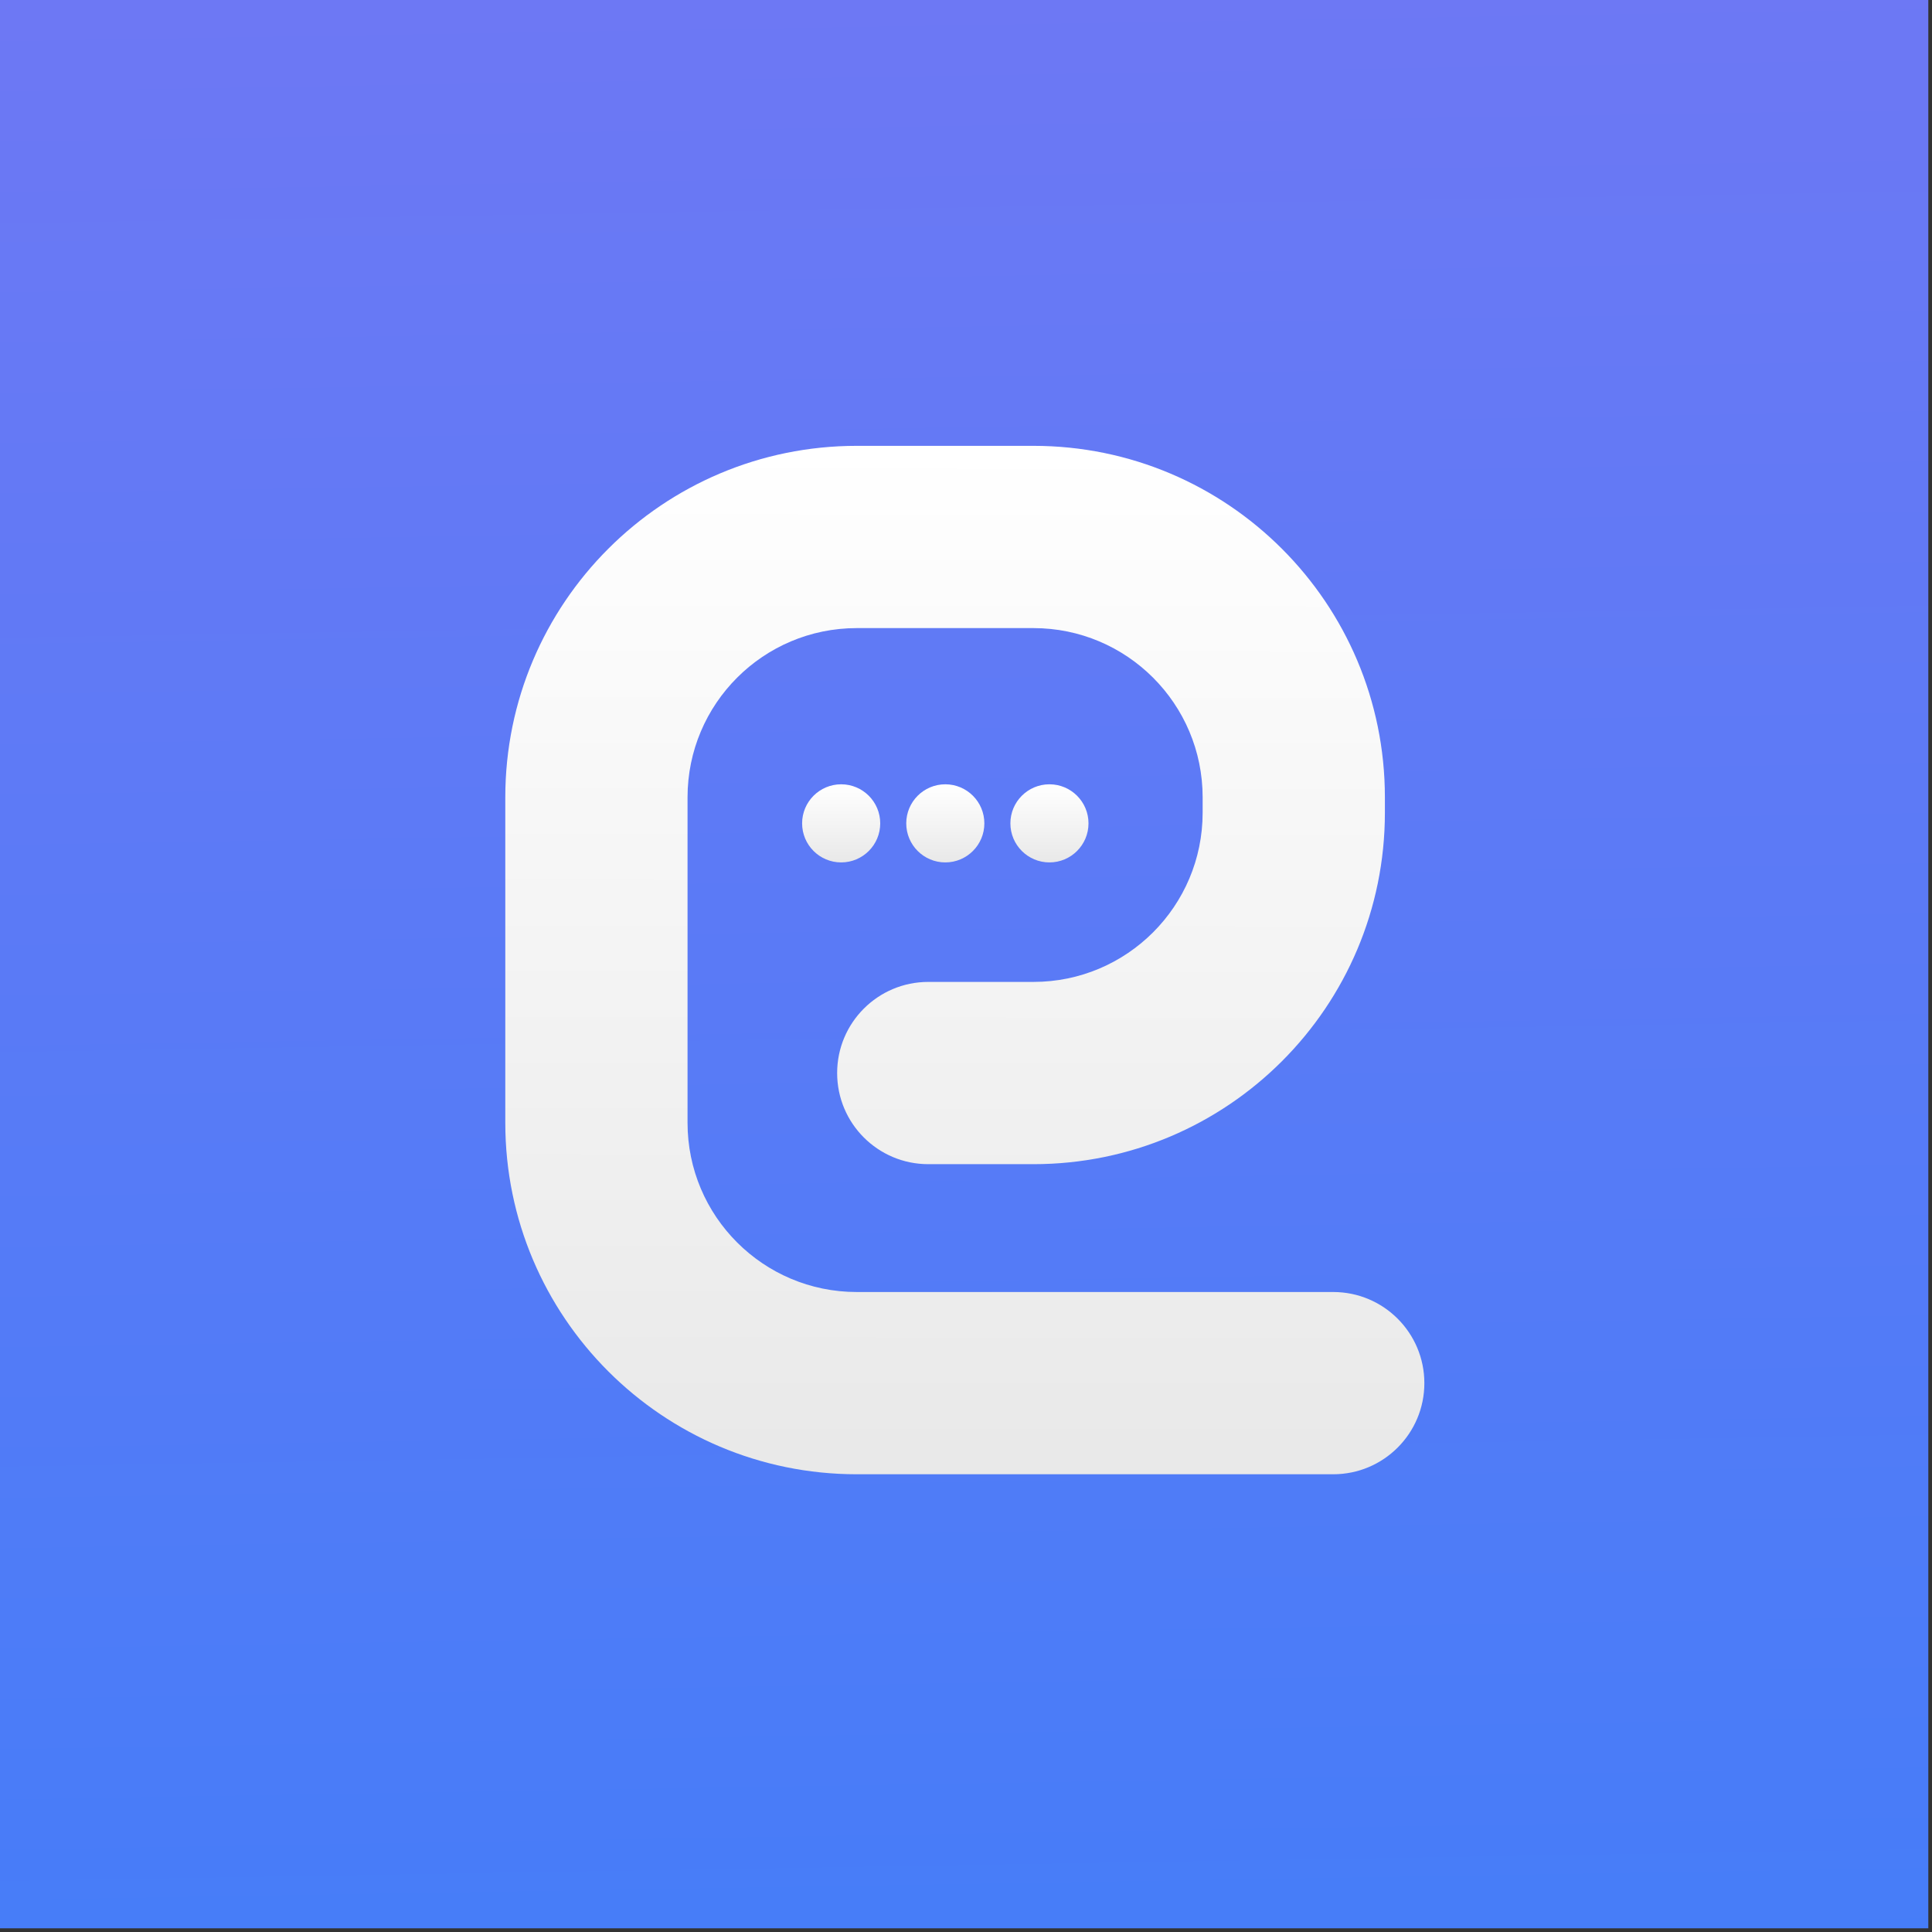 <?xml version="1.0" encoding="UTF-8"?> <svg xmlns="http://www.w3.org/2000/svg" width="325" height="325" viewBox="0 0 325 325" fill="none"><rect x="0" y="0" width="325" height="325" fill="#333333" stroke="none"/><rect width="324.379" height="324.379" fill="url(#paint0_linear_3164_787)"></rect><path fill-rule="evenodd" clip-rule="evenodd" d="M85 134.127C85 101.472 111.472 75 144.127 75H173.84C206.494 75 232.966 101.472 232.966 134.127V136.709C232.966 169.364 206.494 195.836 173.84 195.836H156.154C147.688 195.836 140.824 188.973 140.824 180.507V180.507C140.824 172.04 147.688 165.177 156.154 165.177H173.84C189.562 165.177 202.308 152.432 202.308 136.709V134.127C202.308 118.404 189.562 105.658 173.84 105.658H144.127C128.404 105.658 115.658 118.404 115.658 134.127V188.873C115.658 204.596 128.404 217.342 144.127 217.342H224.276C232.742 217.342 239.605 224.205 239.605 232.671V232.671C239.605 241.137 232.742 248 224.276 248H144.127C111.472 248 85 221.528 85 188.873V134.127Z" fill="url(#paint1_linear_3164_787)"></path><circle cx="141.501" cy="138.505" r="6.57" fill="url(#paint2_linear_3164_787)"></circle><circle cx="159.018" cy="138.505" r="6.57" fill="url(#paint3_linear_3164_787)"></circle><circle cx="176.537" cy="138.505" r="6.57" fill="url(#paint4_linear_3164_787)"></circle><defs><linearGradient id="paint0_linear_3164_787" x1="162.19" y1="2.1324e-07" x2="176.5" y2="860.5" gradientUnits="userSpaceOnUse"><stop stop-color="#6D78F4"></stop><stop offset="0.972" stop-color="#0A84FF"></stop></linearGradient><linearGradient id="paint1_linear_3164_787" x1="162.303" y1="75" x2="161.417" y2="926.797" gradientUnits="userSpaceOnUse"><stop stop-color="white"></stop><stop offset="0.921" stop-color="#999999"></stop></linearGradient><linearGradient id="paint2_linear_3164_787" x1="141.501" y1="131.936" x2="141.441" y2="196.629" gradientUnits="userSpaceOnUse"><stop stop-color="white"></stop><stop offset="0.921" stop-color="#999999"></stop></linearGradient><linearGradient id="paint3_linear_3164_787" x1="159.018" y1="131.936" x2="158.958" y2="196.629" gradientUnits="userSpaceOnUse"><stop stop-color="white"></stop><stop offset="0.921" stop-color="#999999"></stop></linearGradient><linearGradient id="paint4_linear_3164_787" x1="176.537" y1="131.936" x2="176.477" y2="196.629" gradientUnits="userSpaceOnUse"><stop stop-color="white"></stop><stop offset="0.921" stop-color="#999999"></stop></linearGradient></defs></svg> 